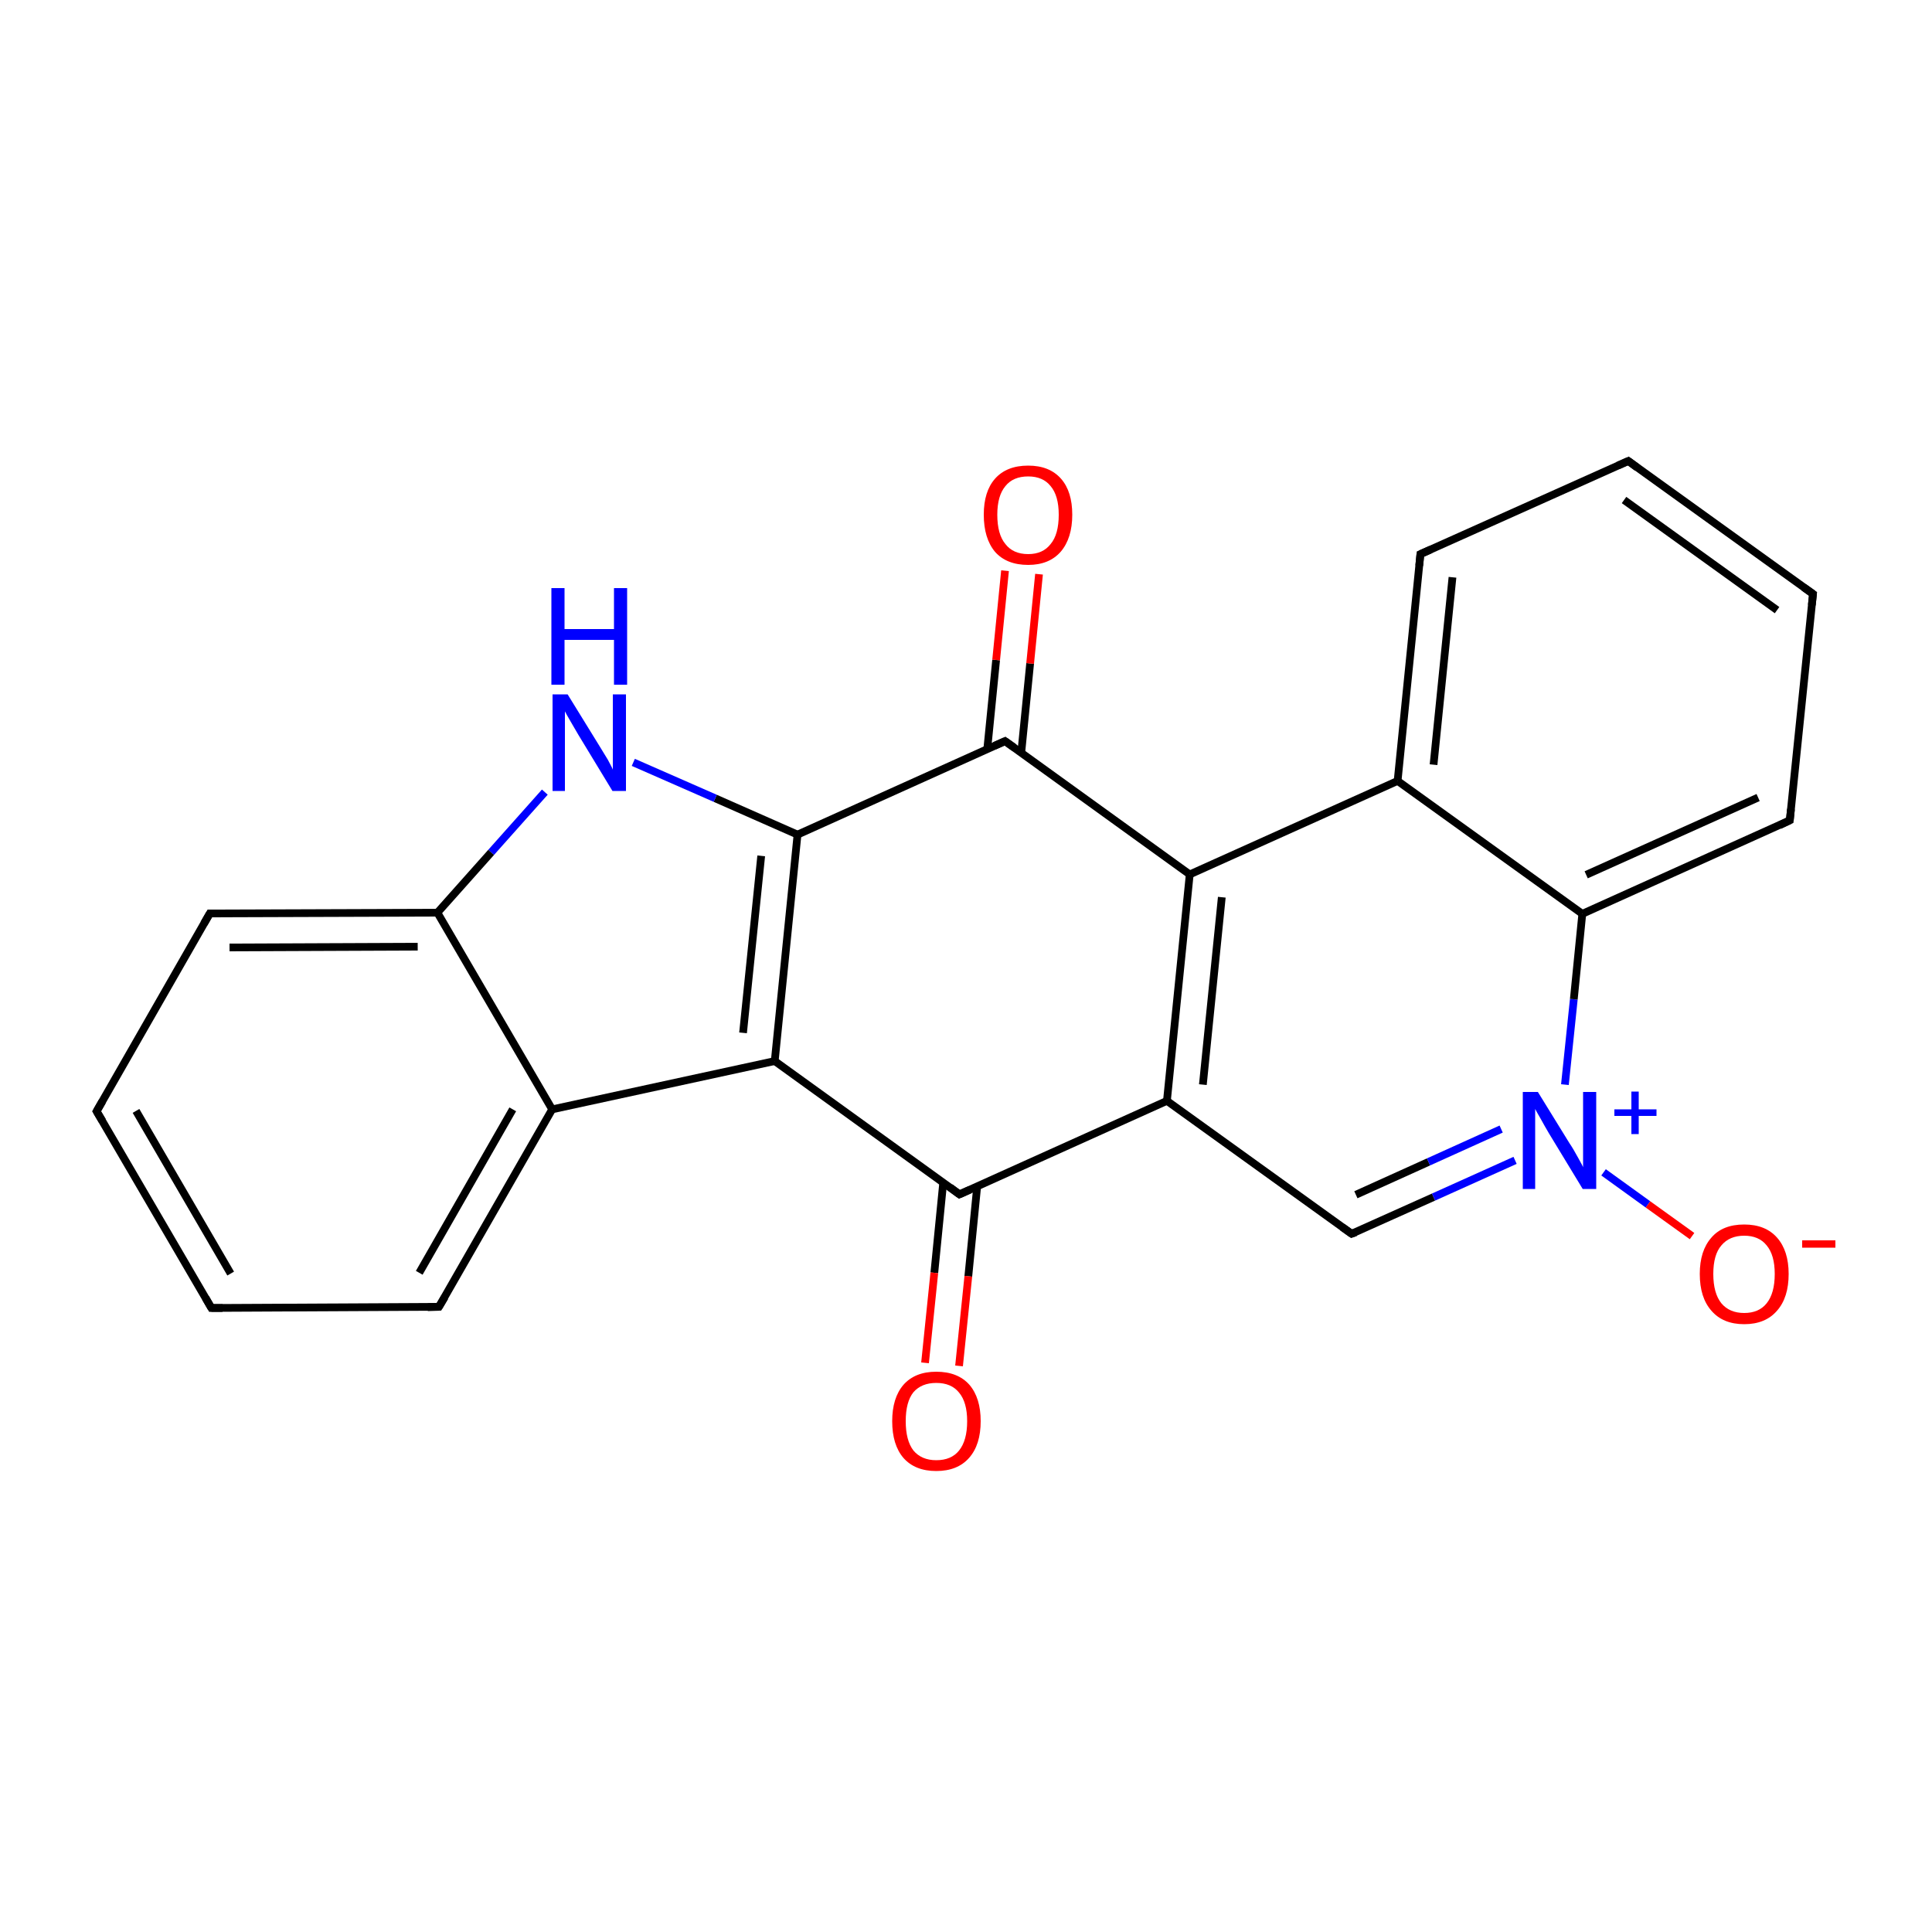 
<svg version='1.1' baseProfile='full'
              xmlns='http://www.w3.org/2000/svg'
                      xmlns:rdkit='http://www.rdkit.org/xml'
                      xmlns:xlink='http://www.w3.org/1999/xlink'
                  xml:space='preserve'
width='500px' height='500px' viewBox='0 0 500 500'>
<!-- END OF HEADER -->
<rect style='opacity:1.0;fill:#FFFFFF;stroke:none' width='500.0' height='500.0' x='0.0' y='0.0'> </rect>
<path class='bond-0 atom-0 atom-1' d='M 54.7,338.5 L 25.0,287.6' style='fill:none;fill-rule:evenodd;stroke:#000000;stroke-width:2.0px;stroke-linecap:butt;stroke-linejoin:miter;stroke-opacity:1' />
<path class='bond-0 atom-0 atom-1' d='M 59.7,329.6 L 35.2,287.5' style='fill:none;fill-rule:evenodd;stroke:#000000;stroke-width:2.0px;stroke-linecap:butt;stroke-linejoin:miter;stroke-opacity:1' />
<path class='bond-1 atom-1 atom-2' d='M 25.0,287.6 L 54.3,236.4' style='fill:none;fill-rule:evenodd;stroke:#000000;stroke-width:2.0px;stroke-linecap:butt;stroke-linejoin:miter;stroke-opacity:1' />
<path class='bond-2 atom-2 atom-3' d='M 54.3,236.4 L 113.2,236.2' style='fill:none;fill-rule:evenodd;stroke:#000000;stroke-width:2.0px;stroke-linecap:butt;stroke-linejoin:miter;stroke-opacity:1' />
<path class='bond-2 atom-2 atom-3' d='M 59.4,245.2 L 108.1,245.0' style='fill:none;fill-rule:evenodd;stroke:#000000;stroke-width:2.0px;stroke-linecap:butt;stroke-linejoin:miter;stroke-opacity:1' />
<path class='bond-3 atom-3 atom-4' d='M 113.2,236.2 L 142.9,287.1' style='fill:none;fill-rule:evenodd;stroke:#000000;stroke-width:2.0px;stroke-linecap:butt;stroke-linejoin:miter;stroke-opacity:1' />
<path class='bond-4 atom-4 atom-5' d='M 142.9,287.1 L 113.6,338.2' style='fill:none;fill-rule:evenodd;stroke:#000000;stroke-width:2.0px;stroke-linecap:butt;stroke-linejoin:miter;stroke-opacity:1' />
<path class='bond-4 atom-4 atom-5' d='M 132.7,287.1 L 108.5,329.4' style='fill:none;fill-rule:evenodd;stroke:#000000;stroke-width:2.0px;stroke-linecap:butt;stroke-linejoin:miter;stroke-opacity:1' />
<path class='bond-5 atom-4 atom-6' d='M 142.9,287.1 L 200.5,274.6' style='fill:none;fill-rule:evenodd;stroke:#000000;stroke-width:2.0px;stroke-linecap:butt;stroke-linejoin:miter;stroke-opacity:1' />
<path class='bond-6 atom-6 atom-7' d='M 200.5,274.6 L 206.4,216.0' style='fill:none;fill-rule:evenodd;stroke:#000000;stroke-width:2.0px;stroke-linecap:butt;stroke-linejoin:miter;stroke-opacity:1' />
<path class='bond-6 atom-6 atom-7' d='M 192.3,267.3 L 197.0,221.5' style='fill:none;fill-rule:evenodd;stroke:#000000;stroke-width:2.0px;stroke-linecap:butt;stroke-linejoin:miter;stroke-opacity:1' />
<path class='bond-7 atom-7 atom-8' d='M 206.4,216.0 L 185.1,206.6' style='fill:none;fill-rule:evenodd;stroke:#000000;stroke-width:2.0px;stroke-linecap:butt;stroke-linejoin:miter;stroke-opacity:1' />
<path class='bond-7 atom-7 atom-8' d='M 185.1,206.6 L 163.9,197.3' style='fill:none;fill-rule:evenodd;stroke:#0000FF;stroke-width:2.0px;stroke-linecap:butt;stroke-linejoin:miter;stroke-opacity:1' />
<path class='bond-8 atom-7 atom-9' d='M 206.4,216.0 L 260.1,191.8' style='fill:none;fill-rule:evenodd;stroke:#000000;stroke-width:2.0px;stroke-linecap:butt;stroke-linejoin:miter;stroke-opacity:1' />
<path class='bond-9 atom-9 atom-10' d='M 264.3,194.8 L 266.6,171.7' style='fill:none;fill-rule:evenodd;stroke:#000000;stroke-width:2.0px;stroke-linecap:butt;stroke-linejoin:miter;stroke-opacity:1' />
<path class='bond-9 atom-9 atom-10' d='M 266.6,171.7 L 268.9,148.6' style='fill:none;fill-rule:evenodd;stroke:#FF0000;stroke-width:2.0px;stroke-linecap:butt;stroke-linejoin:miter;stroke-opacity:1' />
<path class='bond-9 atom-9 atom-10' d='M 255.5,193.9 L 257.8,170.8' style='fill:none;fill-rule:evenodd;stroke:#000000;stroke-width:2.0px;stroke-linecap:butt;stroke-linejoin:miter;stroke-opacity:1' />
<path class='bond-9 atom-9 atom-10' d='M 257.8,170.8 L 260.1,147.7' style='fill:none;fill-rule:evenodd;stroke:#FF0000;stroke-width:2.0px;stroke-linecap:butt;stroke-linejoin:miter;stroke-opacity:1' />
<path class='bond-10 atom-9 atom-11' d='M 260.1,191.8 L 307.9,226.3' style='fill:none;fill-rule:evenodd;stroke:#000000;stroke-width:2.0px;stroke-linecap:butt;stroke-linejoin:miter;stroke-opacity:1' />
<path class='bond-11 atom-11 atom-12' d='M 307.9,226.3 L 302.0,284.9' style='fill:none;fill-rule:evenodd;stroke:#000000;stroke-width:2.0px;stroke-linecap:butt;stroke-linejoin:miter;stroke-opacity:1' />
<path class='bond-11 atom-11 atom-12' d='M 316.2,232.2 L 311.3,280.7' style='fill:none;fill-rule:evenodd;stroke:#000000;stroke-width:2.0px;stroke-linecap:butt;stroke-linejoin:miter;stroke-opacity:1' />
<path class='bond-12 atom-12 atom-13' d='M 302.0,284.9 L 248.3,309.1' style='fill:none;fill-rule:evenodd;stroke:#000000;stroke-width:2.0px;stroke-linecap:butt;stroke-linejoin:miter;stroke-opacity:1' />
<path class='bond-13 atom-13 atom-14' d='M 244.1,306.1 L 241.8,329.4' style='fill:none;fill-rule:evenodd;stroke:#000000;stroke-width:2.0px;stroke-linecap:butt;stroke-linejoin:miter;stroke-opacity:1' />
<path class='bond-13 atom-13 atom-14' d='M 241.8,329.4 L 239.4,352.7' style='fill:none;fill-rule:evenodd;stroke:#FF0000;stroke-width:2.0px;stroke-linecap:butt;stroke-linejoin:miter;stroke-opacity:1' />
<path class='bond-13 atom-13 atom-14' d='M 252.9,307.0 L 250.6,330.3' style='fill:none;fill-rule:evenodd;stroke:#000000;stroke-width:2.0px;stroke-linecap:butt;stroke-linejoin:miter;stroke-opacity:1' />
<path class='bond-13 atom-13 atom-14' d='M 250.6,330.3 L 248.2,353.5' style='fill:none;fill-rule:evenodd;stroke:#FF0000;stroke-width:2.0px;stroke-linecap:butt;stroke-linejoin:miter;stroke-opacity:1' />
<path class='bond-14 atom-12 atom-15' d='M 302.0,284.9 L 349.8,319.3' style='fill:none;fill-rule:evenodd;stroke:#000000;stroke-width:2.0px;stroke-linecap:butt;stroke-linejoin:miter;stroke-opacity:1' />
<path class='bond-15 atom-15 atom-16' d='M 349.8,319.3 L 371.0,309.8' style='fill:none;fill-rule:evenodd;stroke:#000000;stroke-width:2.0px;stroke-linecap:butt;stroke-linejoin:miter;stroke-opacity:1' />
<path class='bond-15 atom-15 atom-16' d='M 371.0,309.8 L 392.1,300.3' style='fill:none;fill-rule:evenodd;stroke:#0000FF;stroke-width:2.0px;stroke-linecap:butt;stroke-linejoin:miter;stroke-opacity:1' />
<path class='bond-15 atom-15 atom-16' d='M 350.9,309.2 L 369.7,300.7' style='fill:none;fill-rule:evenodd;stroke:#000000;stroke-width:2.0px;stroke-linecap:butt;stroke-linejoin:miter;stroke-opacity:1' />
<path class='bond-15 atom-15 atom-16' d='M 369.7,300.7 L 388.5,292.2' style='fill:none;fill-rule:evenodd;stroke:#0000FF;stroke-width:2.0px;stroke-linecap:butt;stroke-linejoin:miter;stroke-opacity:1' />
<path class='bond-16 atom-16 atom-17' d='M 405.0,280.7 L 407.3,258.6' style='fill:none;fill-rule:evenodd;stroke:#0000FF;stroke-width:2.0px;stroke-linecap:butt;stroke-linejoin:miter;stroke-opacity:1' />
<path class='bond-16 atom-16 atom-17' d='M 407.3,258.6 L 409.5,236.5' style='fill:none;fill-rule:evenodd;stroke:#000000;stroke-width:2.0px;stroke-linecap:butt;stroke-linejoin:miter;stroke-opacity:1' />
<path class='bond-17 atom-17 atom-18' d='M 409.5,236.5 L 463.2,212.3' style='fill:none;fill-rule:evenodd;stroke:#000000;stroke-width:2.0px;stroke-linecap:butt;stroke-linejoin:miter;stroke-opacity:1' />
<path class='bond-17 atom-17 atom-18' d='M 410.5,226.4 L 455.0,206.4' style='fill:none;fill-rule:evenodd;stroke:#000000;stroke-width:2.0px;stroke-linecap:butt;stroke-linejoin:miter;stroke-opacity:1' />
<path class='bond-18 atom-18 atom-19' d='M 463.2,212.3 L 469.2,153.7' style='fill:none;fill-rule:evenodd;stroke:#000000;stroke-width:2.0px;stroke-linecap:butt;stroke-linejoin:miter;stroke-opacity:1' />
<path class='bond-19 atom-19 atom-20' d='M 469.2,153.7 L 421.4,119.3' style='fill:none;fill-rule:evenodd;stroke:#000000;stroke-width:2.0px;stroke-linecap:butt;stroke-linejoin:miter;stroke-opacity:1' />
<path class='bond-19 atom-19 atom-20' d='M 459.9,157.9 L 420.3,129.4' style='fill:none;fill-rule:evenodd;stroke:#000000;stroke-width:2.0px;stroke-linecap:butt;stroke-linejoin:miter;stroke-opacity:1' />
<path class='bond-20 atom-20 atom-21' d='M 421.4,119.3 L 367.6,143.4' style='fill:none;fill-rule:evenodd;stroke:#000000;stroke-width:2.0px;stroke-linecap:butt;stroke-linejoin:miter;stroke-opacity:1' />
<path class='bond-21 atom-21 atom-22' d='M 367.6,143.4 L 361.7,202.1' style='fill:none;fill-rule:evenodd;stroke:#000000;stroke-width:2.0px;stroke-linecap:butt;stroke-linejoin:miter;stroke-opacity:1' />
<path class='bond-21 atom-21 atom-22' d='M 375.9,149.4 L 371.0,197.9' style='fill:none;fill-rule:evenodd;stroke:#000000;stroke-width:2.0px;stroke-linecap:butt;stroke-linejoin:miter;stroke-opacity:1' />
<path class='bond-22 atom-16 atom-23' d='M 415.0,303.4 L 426.5,311.7' style='fill:none;fill-rule:evenodd;stroke:#0000FF;stroke-width:2.0px;stroke-linecap:butt;stroke-linejoin:miter;stroke-opacity:1' />
<path class='bond-22 atom-16 atom-23' d='M 426.5,311.7 L 437.9,319.9' style='fill:none;fill-rule:evenodd;stroke:#FF0000;stroke-width:2.0px;stroke-linecap:butt;stroke-linejoin:miter;stroke-opacity:1' />
<path class='bond-23 atom-5 atom-0' d='M 113.6,338.2 L 54.7,338.5' style='fill:none;fill-rule:evenodd;stroke:#000000;stroke-width:2.0px;stroke-linecap:butt;stroke-linejoin:miter;stroke-opacity:1' />
<path class='bond-24 atom-8 atom-3' d='M 141.0,205.0 L 127.1,220.6' style='fill:none;fill-rule:evenodd;stroke:#0000FF;stroke-width:2.0px;stroke-linecap:butt;stroke-linejoin:miter;stroke-opacity:1' />
<path class='bond-24 atom-8 atom-3' d='M 127.1,220.6 L 113.2,236.2' style='fill:none;fill-rule:evenodd;stroke:#000000;stroke-width:2.0px;stroke-linecap:butt;stroke-linejoin:miter;stroke-opacity:1' />
<path class='bond-25 atom-13 atom-6' d='M 248.3,309.1 L 200.5,274.6' style='fill:none;fill-rule:evenodd;stroke:#000000;stroke-width:2.0px;stroke-linecap:butt;stroke-linejoin:miter;stroke-opacity:1' />
<path class='bond-26 atom-22 atom-11' d='M 361.7,202.1 L 307.9,226.3' style='fill:none;fill-rule:evenodd;stroke:#000000;stroke-width:2.0px;stroke-linecap:butt;stroke-linejoin:miter;stroke-opacity:1' />
<path class='bond-27 atom-22 atom-17' d='M 361.7,202.1 L 409.5,236.5' style='fill:none;fill-rule:evenodd;stroke:#000000;stroke-width:2.0px;stroke-linecap:butt;stroke-linejoin:miter;stroke-opacity:1' />
<path d='M 53.2,335.9 L 54.7,338.5 L 57.6,338.5' style='fill:none;stroke:#000000;stroke-width:2.0px;stroke-linecap:butt;stroke-linejoin:miter;stroke-opacity:1;' />
<path d='M 26.5,290.1 L 25.0,287.6 L 26.5,285.0' style='fill:none;stroke:#000000;stroke-width:2.0px;stroke-linecap:butt;stroke-linejoin:miter;stroke-opacity:1;' />
<path d='M 52.8,239.0 L 54.3,236.4 L 57.2,236.4' style='fill:none;stroke:#000000;stroke-width:2.0px;stroke-linecap:butt;stroke-linejoin:miter;stroke-opacity:1;' />
<path d='M 115.1,335.7 L 113.6,338.2 L 110.7,338.3' style='fill:none;stroke:#000000;stroke-width:2.0px;stroke-linecap:butt;stroke-linejoin:miter;stroke-opacity:1;' />
<path d='M 257.4,193.0 L 260.1,191.8 L 262.5,193.5' style='fill:none;stroke:#000000;stroke-width:2.0px;stroke-linecap:butt;stroke-linejoin:miter;stroke-opacity:1;' />
<path d='M 251.0,307.9 L 248.3,309.1 L 245.9,307.3' style='fill:none;stroke:#000000;stroke-width:2.0px;stroke-linecap:butt;stroke-linejoin:miter;stroke-opacity:1;' />
<path d='M 347.4,317.6 L 349.8,319.3 L 350.9,318.9' style='fill:none;stroke:#000000;stroke-width:2.0px;stroke-linecap:butt;stroke-linejoin:miter;stroke-opacity:1;' />
<path d='M 460.5,213.6 L 463.2,212.3 L 463.5,209.4' style='fill:none;stroke:#000000;stroke-width:2.0px;stroke-linecap:butt;stroke-linejoin:miter;stroke-opacity:1;' />
<path d='M 468.9,156.6 L 469.2,153.7 L 466.8,152.0' style='fill:none;stroke:#000000;stroke-width:2.0px;stroke-linecap:butt;stroke-linejoin:miter;stroke-opacity:1;' />
<path d='M 423.7,121.0 L 421.4,119.3 L 418.7,120.5' style='fill:none;stroke:#000000;stroke-width:2.0px;stroke-linecap:butt;stroke-linejoin:miter;stroke-opacity:1;' />
<path d='M 370.3,142.2 L 367.6,143.4 L 367.3,146.4' style='fill:none;stroke:#000000;stroke-width:2.0px;stroke-linecap:butt;stroke-linejoin:miter;stroke-opacity:1;' />
<path class='atom-8' d='M 146.9 179.7
L 155.1 193.0
Q 155.9 194.3, 157.3 196.6
Q 158.6 199.0, 158.6 199.2
L 158.6 179.7
L 162.0 179.7
L 162.0 204.7
L 158.5 204.7
L 149.7 190.2
Q 148.7 188.5, 147.6 186.6
Q 146.5 184.7, 146.2 184.1
L 146.2 204.7
L 143.0 204.7
L 143.0 179.7
L 146.9 179.7
' fill='#0000FF'/>
<path class='atom-8' d='M 142.7 152.2
L 146.1 152.2
L 146.1 162.8
L 158.9 162.8
L 158.9 152.2
L 162.3 152.2
L 162.3 177.2
L 158.9 177.2
L 158.9 165.6
L 146.1 165.6
L 146.1 177.2
L 142.7 177.2
L 142.7 152.2
' fill='#0000FF'/>
<path class='atom-10' d='M 254.6 133.2
Q 254.6 127.2, 257.5 123.9
Q 260.5 120.5, 266.1 120.5
Q 271.6 120.5, 274.6 123.9
Q 277.5 127.2, 277.5 133.2
Q 277.5 139.3, 274.5 142.8
Q 271.5 146.2, 266.1 146.2
Q 260.5 146.2, 257.5 142.8
Q 254.6 139.3, 254.6 133.2
M 266.1 143.4
Q 269.9 143.4, 271.9 140.8
Q 274.0 138.3, 274.0 133.2
Q 274.0 128.3, 271.9 125.8
Q 269.9 123.3, 266.1 123.3
Q 262.2 123.3, 260.2 125.8
Q 258.1 128.3, 258.1 133.2
Q 258.1 138.3, 260.2 140.8
Q 262.2 143.4, 266.1 143.4
' fill='#FF0000'/>
<path class='atom-14' d='M 230.9 367.8
Q 230.9 361.8, 233.8 358.4
Q 236.8 355.0, 242.3 355.0
Q 247.9 355.0, 250.9 358.4
Q 253.8 361.8, 253.8 367.8
Q 253.8 373.9, 250.8 377.3
Q 247.8 380.7, 242.3 380.7
Q 236.8 380.7, 233.8 377.3
Q 230.9 373.9, 230.9 367.8
M 242.3 377.9
Q 246.2 377.9, 248.2 375.4
Q 250.3 372.8, 250.3 367.8
Q 250.3 362.9, 248.2 360.4
Q 246.2 357.9, 242.3 357.9
Q 238.5 357.9, 236.4 360.3
Q 234.4 362.8, 234.4 367.8
Q 234.4 372.8, 236.4 375.4
Q 238.5 377.9, 242.3 377.9
' fill='#FF0000'/>
<path class='atom-16' d='M 398.0 282.6
L 406.2 295.9
Q 407.1 297.2, 408.4 299.6
Q 409.7 301.9, 409.7 302.1
L 409.7 282.6
L 413.1 282.6
L 413.1 307.7
L 409.6 307.7
L 400.8 293.2
Q 399.8 291.5, 398.7 289.5
Q 397.6 287.6, 397.3 287.0
L 397.3 307.7
L 394.1 307.7
L 394.1 282.6
L 398.0 282.6
' fill='#0000FF'/>
<path class='atom-16' d='M 417.8 287.1
L 422.2 287.1
L 422.2 282.5
L 424.1 282.5
L 424.1 287.1
L 428.7 287.1
L 428.7 288.8
L 424.1 288.8
L 424.1 293.5
L 422.2 293.5
L 422.2 288.8
L 417.8 288.8
L 417.8 287.1
' fill='#0000FF'/>
<path class='atom-23' d='M 439.9 329.7
Q 439.9 323.7, 442.9 320.3
Q 445.8 316.9, 451.4 316.9
Q 456.9 316.9, 459.9 320.3
Q 462.9 323.7, 462.9 329.7
Q 462.9 335.8, 459.9 339.2
Q 456.9 342.7, 451.4 342.7
Q 445.9 342.7, 442.9 339.2
Q 439.9 335.8, 439.9 329.7
M 451.4 339.8
Q 455.2 339.8, 457.2 337.3
Q 459.3 334.7, 459.3 329.7
Q 459.3 324.8, 457.2 322.3
Q 455.2 319.8, 451.4 319.8
Q 447.6 319.8, 445.5 322.3
Q 443.4 324.7, 443.4 329.7
Q 443.4 334.7, 445.5 337.3
Q 447.6 339.8, 451.4 339.8
' fill='#FF0000'/>
<path class='atom-23' d='M 466.4 321.0
L 475.0 321.0
L 475.0 322.9
L 466.4 322.9
L 466.4 321.0
' fill='#FF0000'/>
</svg>

